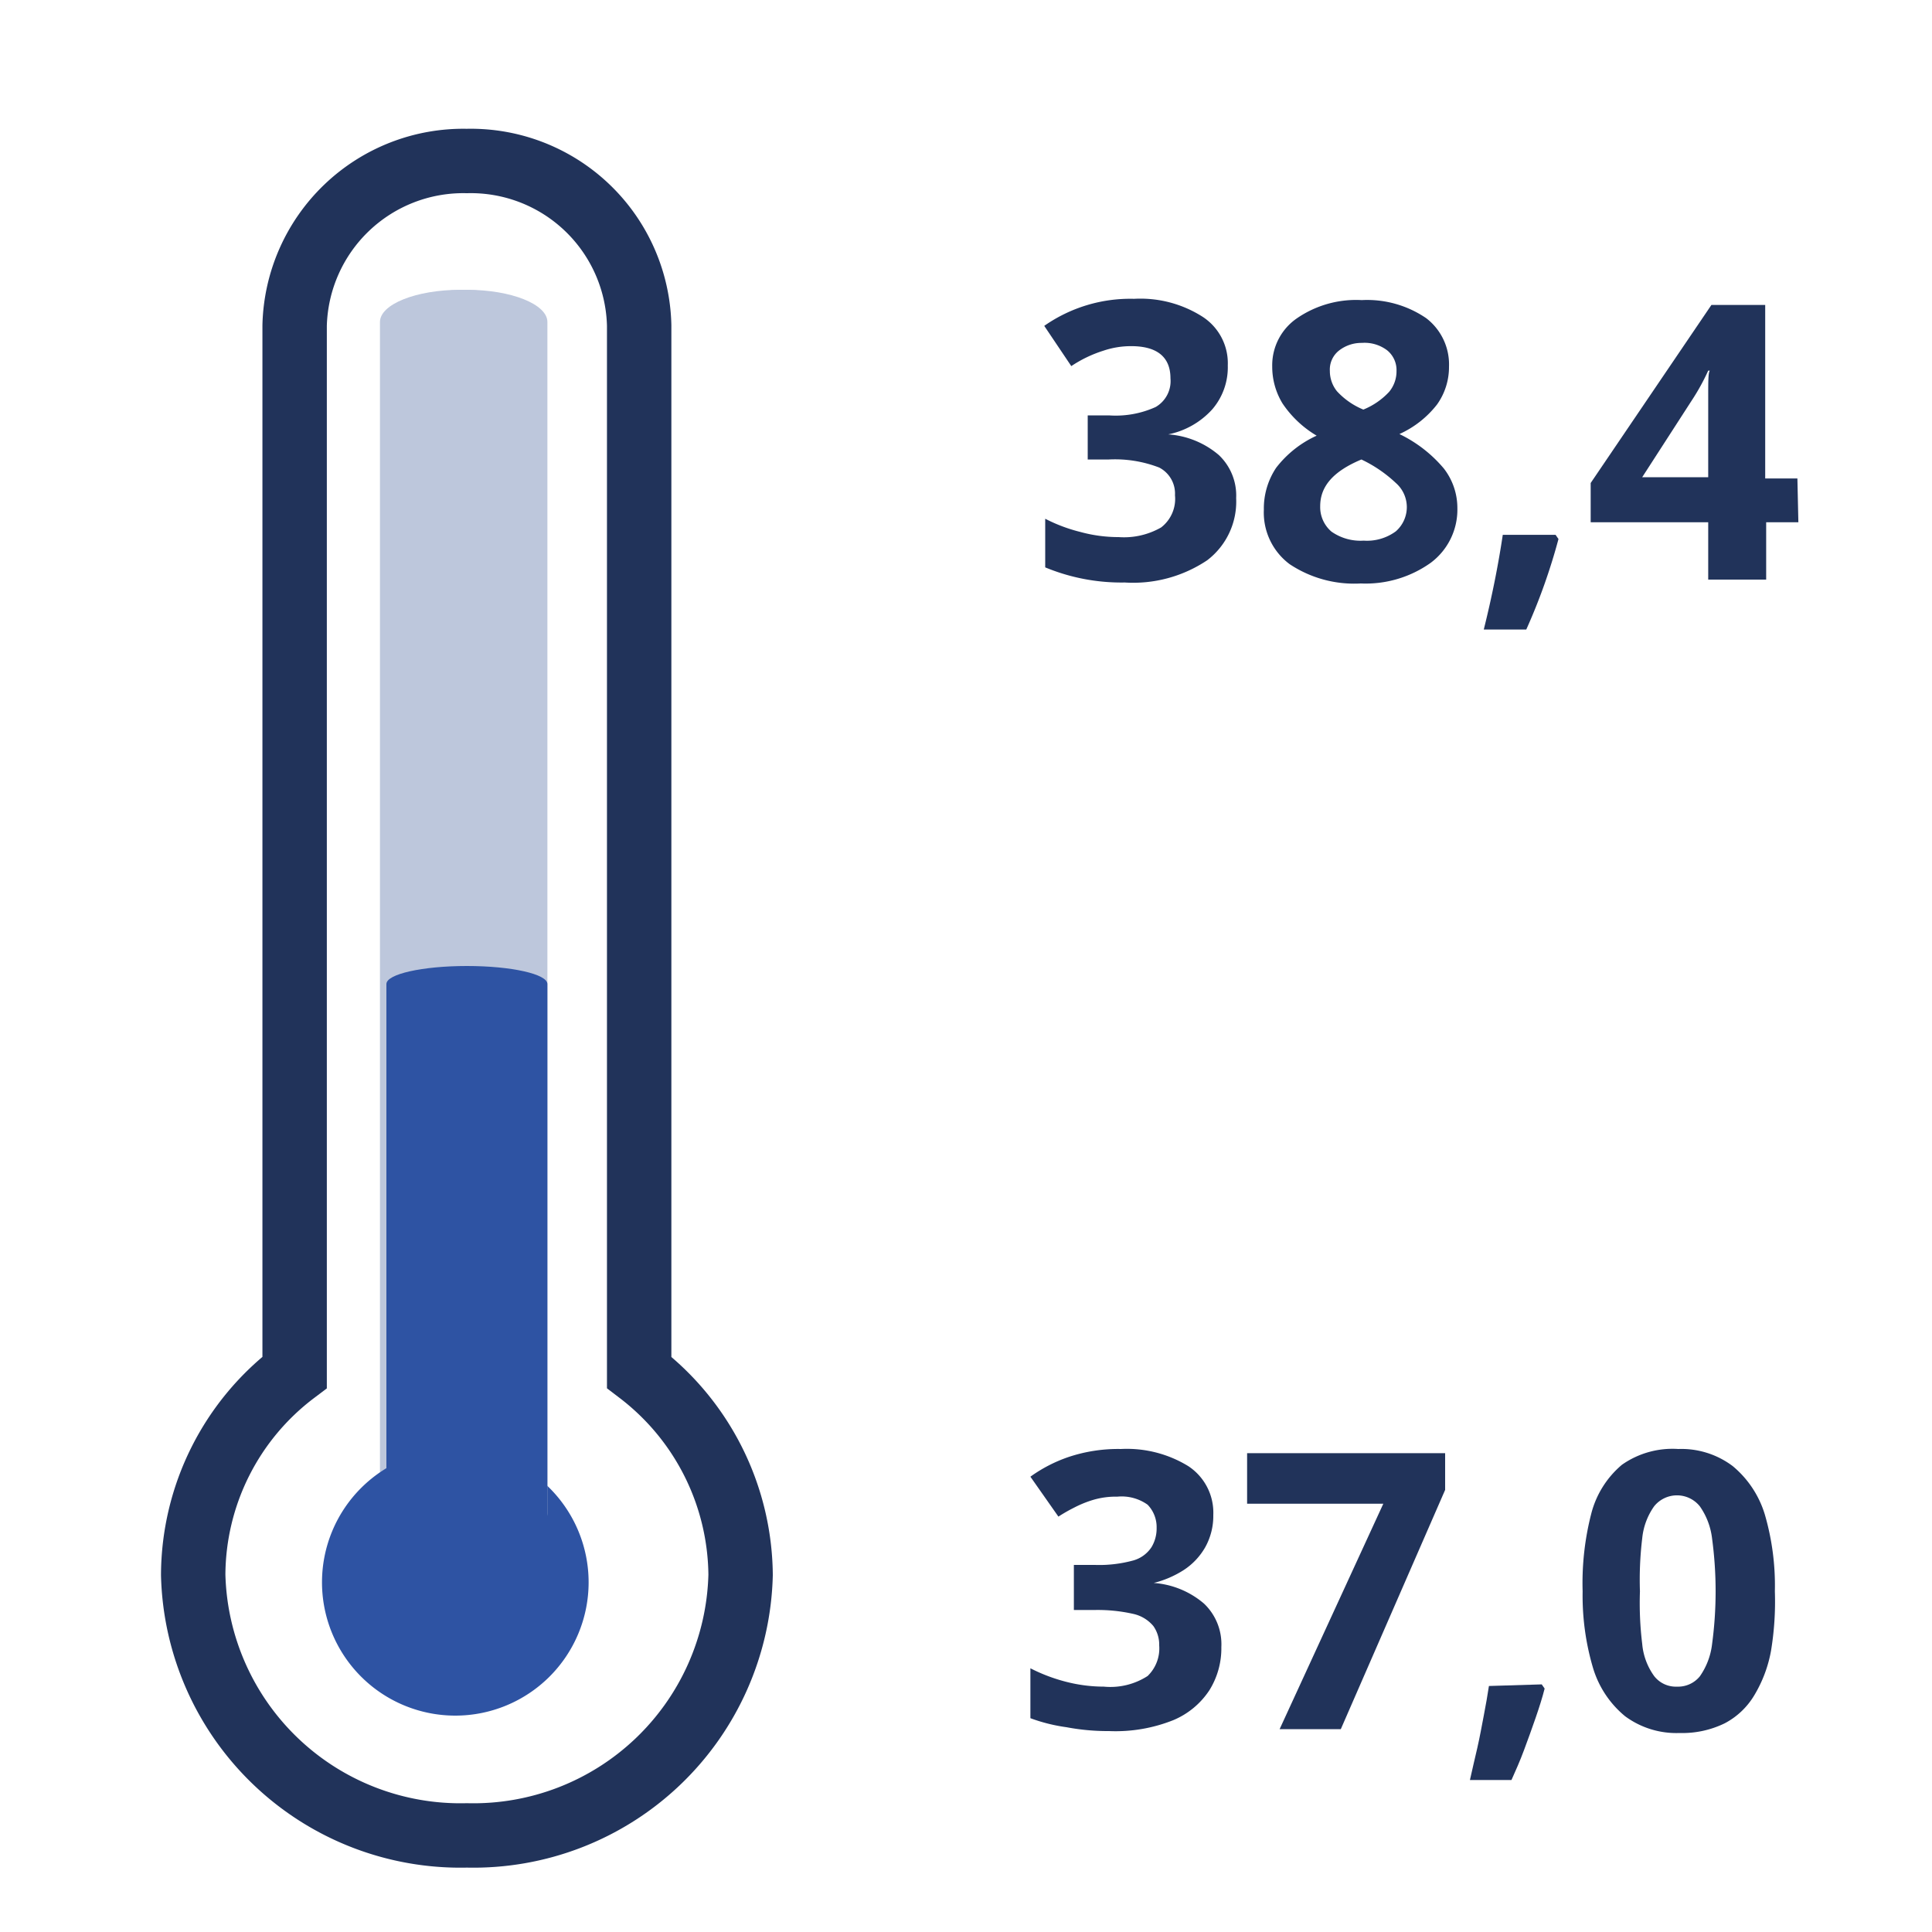 <svg id="Слой_1" data-name="Слой 1" xmlns="http://www.w3.org/2000/svg" viewBox="0 0 60 60"><defs><style>.cls-1{fill:none;stroke:#21335a;stroke-width:2px;}.cls-2{fill:#bdc7dc;}.cls-3{fill:#2e53a3;}.cls-4{fill:#21335a;}</style></defs><path class="cls-1" d="M23,48.91a8,8,0,0,0-3.15-6.29V10.11A5.23,5.23,0,0,0,14.5,5a5.24,5.24,0,0,0-5.35,5.11V42.62A7.92,7.92,0,0,0,6,48.91,8.3,8.3,0,0,0,14.5,57,8.3,8.3,0,0,0,23,48.91Z"/><path class="cls-2" d="M14.3,9c1.37,0,2.5.45,2.5,1V47c0,.55-1.13,1-2.5,1s-2.5-.45-2.5-1V10C11.8,9.45,12.92,9,14.3,9Z"/><path class="cls-3" d="M14.14,53.28A4.14,4.14,0,1,0,10,49.14,4.14,4.14,0,0,0,14.14,53.28Z"/><path class="cls-2" d="M14.5,9c1.38,0,2.5.45,2.5,1V47c0,.55-1.12,1-2.5,1S12,47.55,12,47V10C12,9.45,13.12,9,14.5,9Z"/><path class="cls-3" d="M14.5,30c1.38,0,2.5.25,2.5.56V51.44c0,.31-1.12.56-2.5.56s-2.5-.25-2.5-.56V30.56C12,30.25,13.12,30,14.5,30Z"/><path class="cls-4" d="M38.13,11.35a2,2,0,0,1-.48,1.36,2.51,2.51,0,0,1-1.37.78v0a2.71,2.71,0,0,1,1.57.64,1.73,1.73,0,0,1,.54,1.34,2.29,2.29,0,0,1-.9,1.93,4.13,4.13,0,0,1-2.56.69,6.18,6.18,0,0,1-2.47-.47V16.11a5,5,0,0,0,1.09.41,4.48,4.48,0,0,0,1.19.16,2.32,2.32,0,0,0,1.32-.3,1.12,1.12,0,0,0,.43-1,.91.91,0,0,0-.49-.86,3.81,3.81,0,0,0-1.57-.25h-.65V12.9h.66a3,3,0,0,0,1.45-.26.93.93,0,0,0,.46-.89c0-.65-.4-1-1.22-1a2.67,2.67,0,0,0-.86.14,3.9,3.9,0,0,0-1,.48l-.84-1.25a4.66,4.66,0,0,1,2.79-.84,3.59,3.59,0,0,1,2.1.54A1.72,1.72,0,0,1,38.13,11.35Z"/><path class="cls-4" d="M42.29,9.32a3.25,3.25,0,0,1,2,.56A1.81,1.81,0,0,1,45,11.39a2,2,0,0,1-.37,1.17,3.09,3.09,0,0,1-1.17.92,4.15,4.15,0,0,1,1.38,1.07,2,2,0,0,1,.42,1.23,2.06,2.06,0,0,1-.83,1.7,3.48,3.48,0,0,1-2.17.64,3.62,3.62,0,0,1-2.21-.6,2,2,0,0,1-.8-1.69,2.28,2.28,0,0,1,.38-1.3,3.32,3.32,0,0,1,1.26-1,3.3,3.3,0,0,1-1.06-1,2.19,2.19,0,0,1-.32-1.15,1.77,1.77,0,0,1,.76-1.49A3.24,3.24,0,0,1,42.29,9.32ZM41,15.72a1,1,0,0,0,.35.79,1.57,1.57,0,0,0,1,.28,1.51,1.51,0,0,0,1-.29,1,1,0,0,0,.34-.77,1,1,0,0,0-.34-.73,4.14,4.14,0,0,0-1.07-.73C41.37,14.65,41,15.13,41,15.72Zm1.33-5.07a1.13,1.13,0,0,0-.75.24.75.75,0,0,0-.28.63,1,1,0,0,0,.22.63,2.3,2.3,0,0,0,.82.57,2.25,2.25,0,0,0,.8-.55,1,1,0,0,0,.23-.65.79.79,0,0,0-.29-.64A1.16,1.16,0,0,0,42.28,10.65Z"/><path class="cls-4" d="M48.4,16.74a18.56,18.56,0,0,1-1,2.81H46.08c.25-1,.45-2,.59-2.94h1.64Z"/><path class="cls-4" d="M55.85,16.22h-1V18H53.05V16.22H49.4V15l3.75-5.53h1.67v5.39h1Zm-2.8-1.4V13.37c0-.25,0-.6,0-1.06s0-.73.05-.8h-.05a6.72,6.72,0,0,1-.52.94L51,14.82Z"/><path class="cls-4" d="M37.68,47.05a2,2,0,0,1-.25,1,2.07,2.07,0,0,1-.67.71,3.12,3.12,0,0,1-.93.4v0a2.7,2.7,0,0,1,1.56.64,1.74,1.74,0,0,1,.54,1.35,2.46,2.46,0,0,1-.37,1.34,2.49,2.49,0,0,1-1.12.93,4.84,4.84,0,0,1-2,.34,6.89,6.89,0,0,1-1.32-.12A5.29,5.29,0,0,1,32,53.36V51.81a5.32,5.32,0,0,0,1.15.43,4.71,4.71,0,0,0,1.13.14,2.13,2.13,0,0,0,1.36-.33A1.19,1.19,0,0,0,36,51.1a1,1,0,0,0-.18-.6,1.13,1.13,0,0,0-.63-.38A5,5,0,0,0,34,50h-.65V48.6H34a4,4,0,0,0,1.2-.14,1,1,0,0,0,.56-.41,1.12,1.12,0,0,0,.16-.6,1,1,0,0,0-.28-.72,1.39,1.39,0,0,0-.94-.25,2.48,2.48,0,0,0-.75.1,3.38,3.38,0,0,0-.61.25,4.91,4.91,0,0,0-.47.27L32,45.86a4.53,4.53,0,0,1,1.18-.61A4.85,4.85,0,0,1,34.81,45a3.65,3.65,0,0,1,2.09.53A1.73,1.73,0,0,1,37.68,47.05Z"/><path class="cls-4" d="M39.74,53.7l3.22-7H38.73V45.13h6.15v1.14L41.64,53.7Z"/><path class="cls-4" d="M47.88,52.31l.09.13c-.07.28-.17.59-.28.91s-.23.65-.36,1-.26.64-.39.93H45.65c.07-.32.15-.65.23-1s.14-.69.2-1,.12-.65.16-.92Z"/><path class="cls-4" d="M55.12,49.42A9.37,9.37,0,0,1,55,51.27a4.09,4.09,0,0,1-.52,1.38,2.33,2.33,0,0,1-.92.87,3,3,0,0,1-1.4.3,2.68,2.68,0,0,1-1.69-.52,3.09,3.09,0,0,1-1-1.51,7.9,7.9,0,0,1-.32-2.37A8.65,8.65,0,0,1,49.42,47a2.94,2.94,0,0,1,.95-1.51A2.73,2.73,0,0,1,52.12,45a2.65,2.65,0,0,1,1.69.53,3.13,3.13,0,0,1,1,1.51A7.88,7.88,0,0,1,55.12,49.42Zm-4.19,0A10.42,10.42,0,0,0,51,51.05a2,2,0,0,0,.37,1,.85.85,0,0,0,.71.33.87.87,0,0,0,.71-.32,2.18,2.18,0,0,0,.38-1,12.28,12.28,0,0,0,0-3.28,2.18,2.18,0,0,0-.38-1,.91.91,0,0,0-1.42,0,2.07,2.07,0,0,0-.37,1A10.66,10.66,0,0,0,50.93,49.42Z"/></svg>